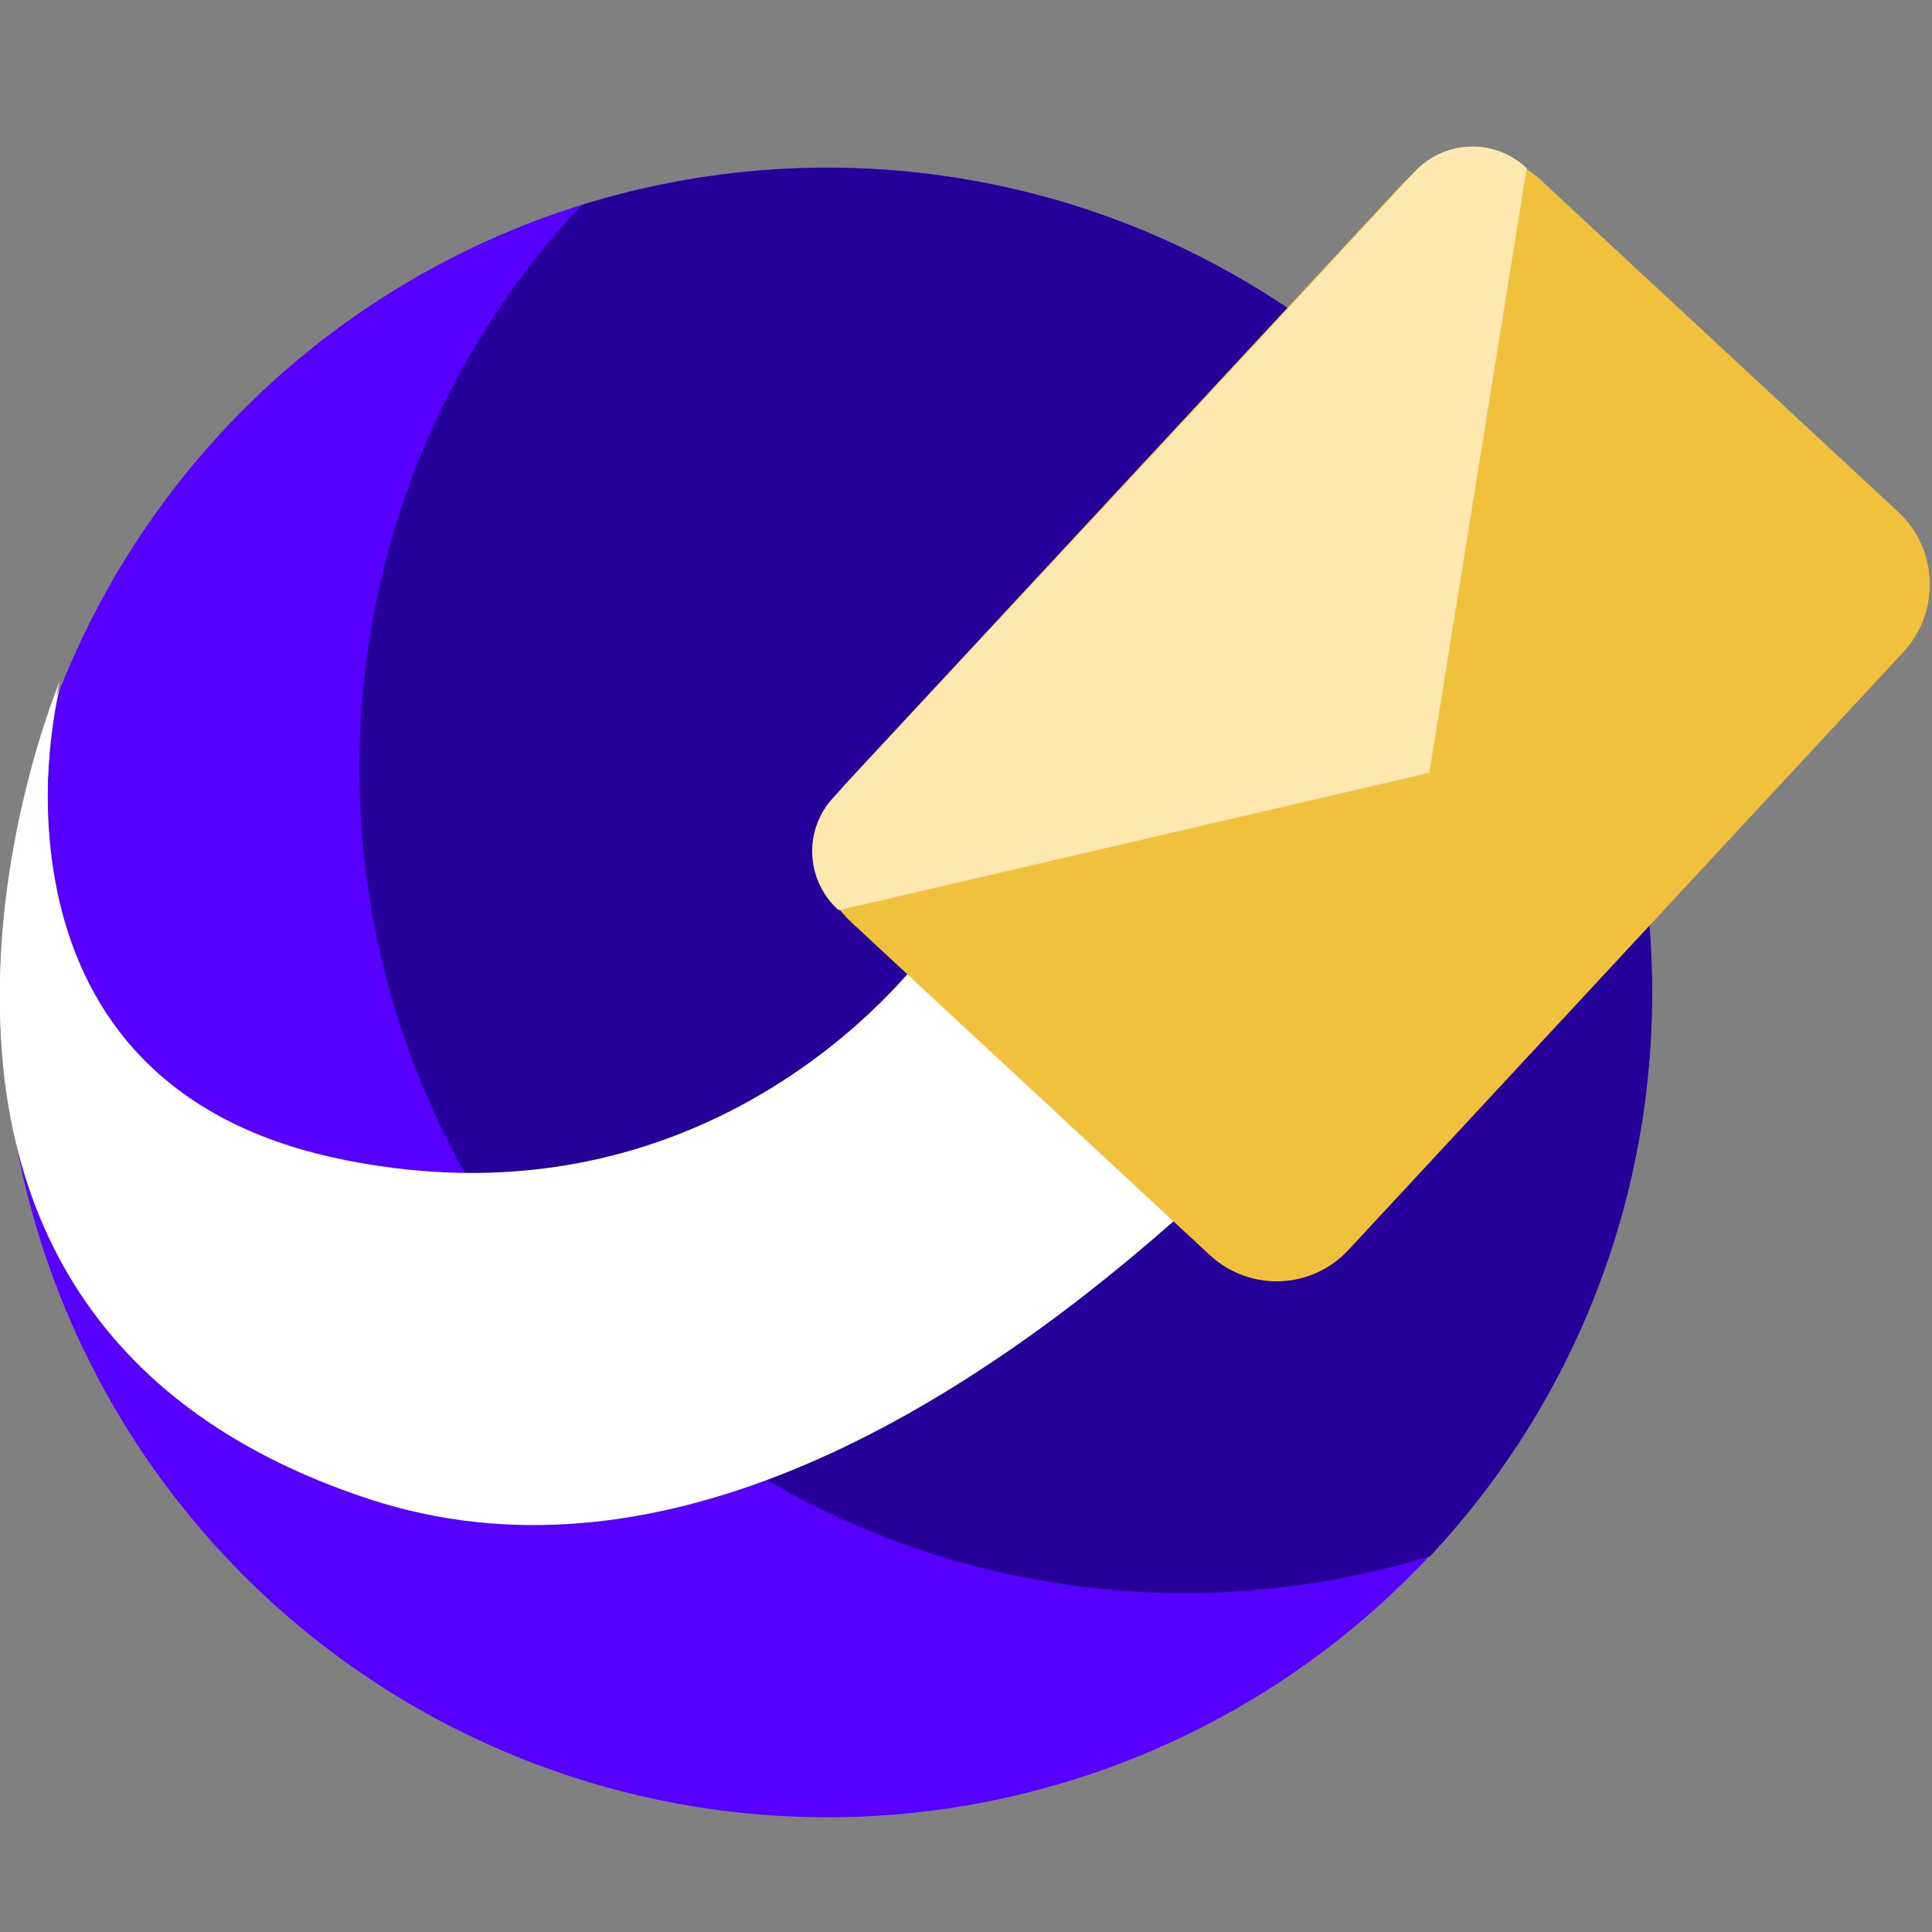 <?xml version="1.0" encoding="utf-8"?>
<!-- Generator: Adobe Illustrator 22.0.1, SVG Export Plug-In . SVG Version: 6.00 Build 0)  -->
<svg version="1.1" id="Calque_1" xmlns="http://www.w3.org/2000/svg" xmlns:xlink="http://www.w3.org/1999/xlink" x="0px" y="0px"
	 viewBox="0 0 256 256" style="enable-background:new 0 0 256 256;" xml:space="preserve">
<rect x="0" y="0" width="256" height="256" fill="#808080" stroke="none"/>
<style type="text/css">
	.st0{fill:#5800FF;}
	.st1{fill:#250099;}
	.st2{fill:#FFFFFF;}
	.st3{fill:#F1C03D;}
	.st4{fill:#FFE8B0;}
</style>
<g>
	<circle class="st0" cx="109.6" cy="131.5" r="109.3"/>
	<path class="st1" d="M77,27.2C37,70,37.8,137.3,79.6,179.1c29.7,29.7,72.3,38.7,109.9,27.1c40.1-42.9,39.2-110.1-2.6-151.9
		C157.2,24.5,114.6,15.5,77,27.2z"/>
	<path class="st2" d="M122.9,125.8c0,0-27,38.3-77.7,27.8C-5.4,143.2,7.9,90.3,7.9,90.3s-34.6,82.5,40.9,107.4
		s156.3-91.8,156.3-91.8L122.9,125.8z"/>
	<path class="st2" d="M122.9,126.8c0,0-27,38.3-77.7,27.8S7.9,91.2,7.9,91.2s-34.6,82.5,40.9,107.4s156.3-91.8,156.3-91.8
		L122.9,126.8z"/>
	<g>
		<g>
			<path class="st3" d="M252.3,86.3l-73.6,79.3c-4.9,5.3-13.1,5.6-18.4,0.7l-47.5-44.1c-5.3-4.9-5.6-13.1-0.7-18.4l73.6-79.3
				c4.9-5.3,13.1-5.6,18.4-0.7l47.5,44.1C256.8,72.8,257.1,81,252.3,86.3z"/>
		</g>
		<path class="st4" d="M189.4,102.4l12.9-80.1l-0.1-0.1c-4.2-3.9-10.8-3.7-14.8,0.6l-3.7,4l-28.7,31l-41,44l-3.6,3.9
			c-3.9,4.2-3.7,10.8,0.6,14.8l0.2,0.1L189.4,102.4z"/>
	</g>
</g>
</svg>
